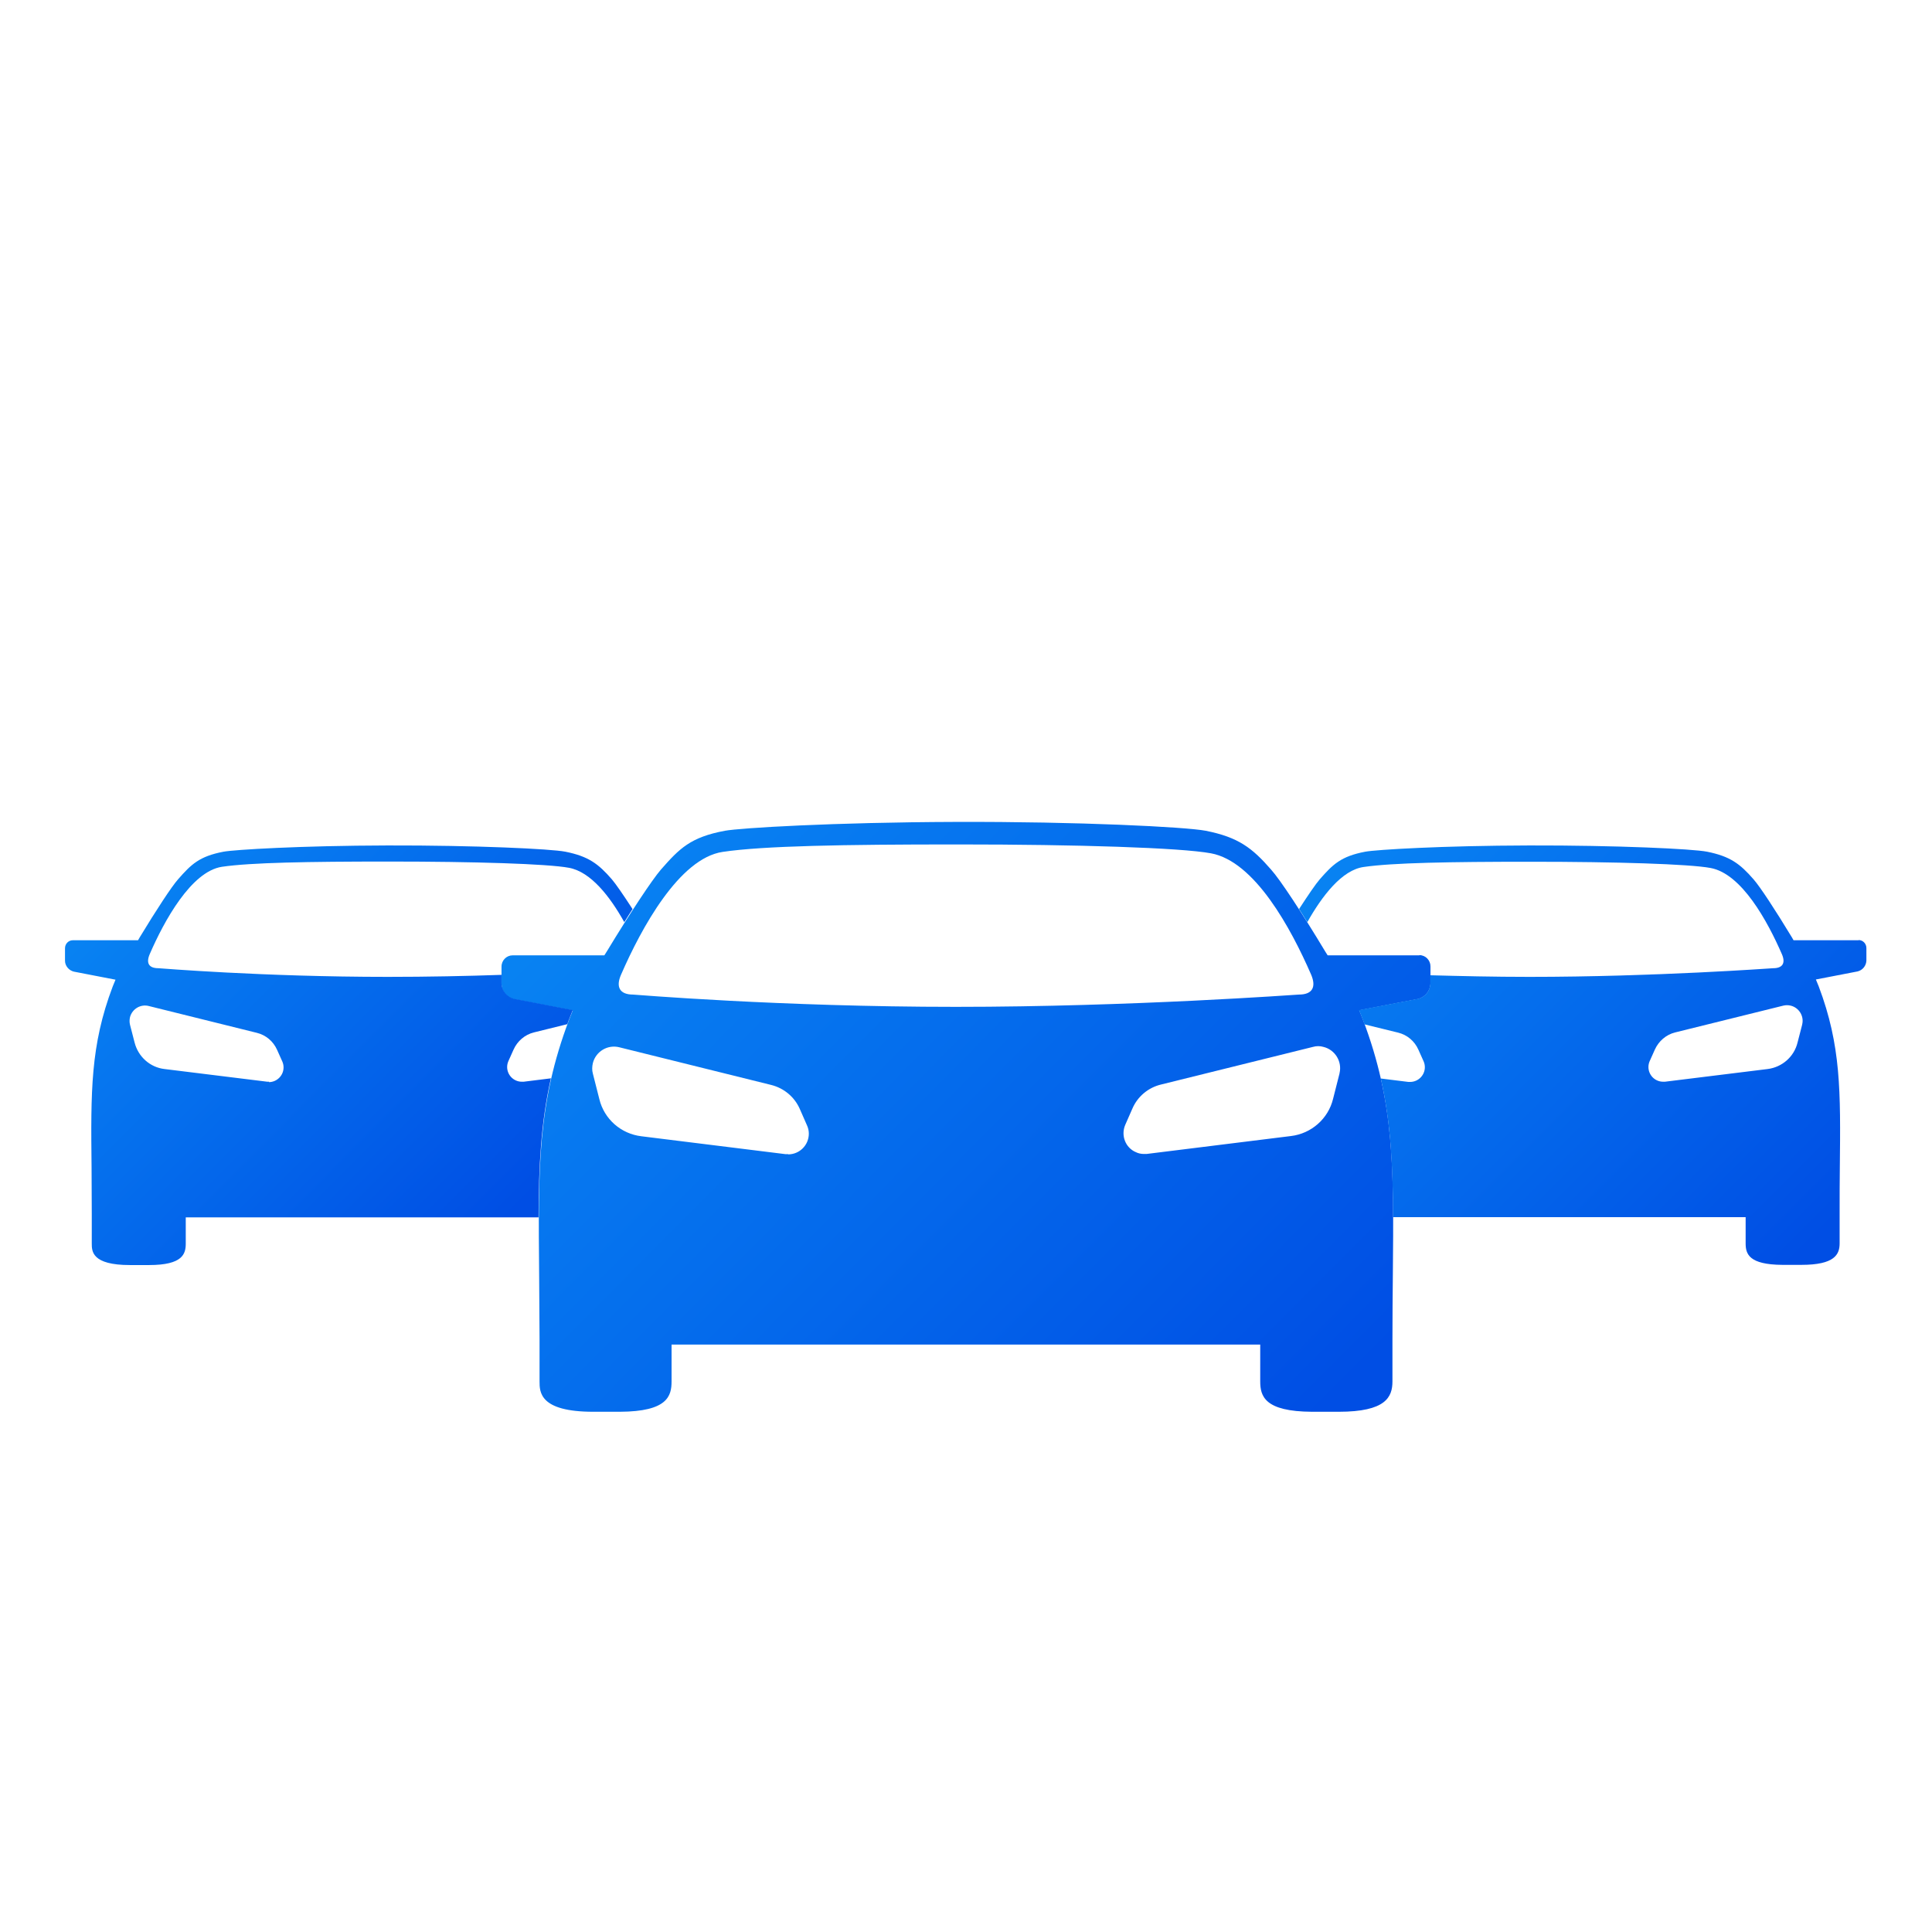 <svg xmlns="http://www.w3.org/2000/svg" xmlns:xlink="http://www.w3.org/1999/xlink" id="Layer_1" data-name="Layer 1" viewBox="0 0 96 96"><defs><style>      .cls-1 {        fill: url(#linear-gradient);      }      .cls-1, .cls-2, .cls-3 {        stroke-width: 0px;      }      .cls-2 {        fill: url(#linear-gradient-2);      }      .cls-3 {        fill: url(#linear-gradient-3);      }    </style><linearGradient id="linear-gradient" x1="15.16" y1="24.91" x2="79.14" y2="88.58" gradientUnits="userSpaceOnUse"><stop offset="0" stop-color="#0c9efa"></stop><stop offset=".75" stop-color="#004ee4"></stop></linearGradient><linearGradient id="linear-gradient-2" x1="-1.87" y1="33.67" x2="34.2" y2="69.55" xlink:href="#linear-gradient"></linearGradient><linearGradient id="linear-gradient-3" x1="57.18" y1="30.02" x2="100.38" y2="73.01" xlink:href="#linear-gradient"></linearGradient></defs><path class="cls-1" d="m70.53,47.47h-4.56l-.12-.19c-1.16-1.93-2.24-3.57-2.69-4.07-.94-1.08-1.63-1.61-3.25-1.93-.99-.19-6.31-.46-12.42-.44-6.09.02-10.7.3-11.47.44-1.71.32-2.26.88-3.18,1.93-.44.51-1.52,2.14-2.69,4.07l-.12.19h-4.56c-.3,0-.55.25-.55.56v.87c.01.36.26.67.62.75l2.92.56-.19.48c-1.56,4.13-1.53,7.34-1.48,12.65,0,1.01.02,2.05.02,3.2v2.1c0,.53,0,1.51,2.67,1.51h1.32c2.38-.01,2.57-.79,2.57-1.51v-1.83h29.25v1.83c0,.73.21,1.5,2.58,1.51h1.32c2.34,0,2.67-.73,2.67-1.51v-2.1c0-1.15.01-2.2.02-3.21.05-5.31.08-8.51-1.48-12.65l-.19-.48,2.92-.56c.35-.09.6-.39.62-.75v-.87c0-.3-.24-.56-.55-.56h0Zm-31.36,9.88s-.09,0-.13,0l-7.17-.89c-1.01-.12-1.85-.85-2.09-1.85l-.32-1.26c-.05-.17-.04-.36,0-.53.15-.58.74-.93,1.32-.78l7.54,1.87c.64.16,1.16.6,1.42,1.19l.36.82c.06.13.09.27.09.41,0,.57-.46,1.03-1.03,1.03h0Zm-7.71-7.93c-.67,0-.87-.38-.6-.99,1-2.3,2.89-5.78,5.05-6.1,2.01-.3,6.05-.37,11.58-.37h.18c5.8,0,10.98.16,12.5.44,2.18.4,3.98,3.73,4.98,6.03.26.61.07.99-.61.99-.08,0-8.28.61-17.05.61s-15.96-.61-16.04-.61h.01Zm35.1,3.92l-.32,1.26c-.24.99-1.08,1.73-2.1,1.85l-7.17.89s-.09,0-.13,0c-.14,0-.28-.03-.4-.09-.52-.22-.75-.83-.53-1.35l.36-.82c.26-.6.79-1.04,1.42-1.19l7.55-1.87h0c.17-.05.35-.05.52,0,.58.14.94.73.8,1.31h0Z"></path><path class="cls-2" d="m27.39,53.58l-1.37.17s-.07,0-.09,0c-.1,0-.2-.02-.29-.06-.37-.16-.54-.59-.38-.96l.26-.58c.19-.42.56-.74,1.01-.85l1.66-.41c.03-.08.05-.15.08-.22l.19-.48-2.92-.56c-.35-.09-.6-.4-.62-.75v-.44c-1.73.06-3.67.1-5.65.1-6.23,0-11.34-.43-11.4-.43h0c-.48,0-.62-.26-.43-.7.71-1.64,2.06-4.11,3.59-4.34,1.43-.21,4.3-.26,8.23-.26h.13c4.12,0,7.81.11,8.88.31,1.09.2,2.04,1.43,2.75,2.7.14-.23.28-.44.41-.65-.46-.71-.84-1.26-1.03-1.48-.67-.77-1.16-1.14-2.31-1.37-.7-.14-4.49-.32-8.83-.31-4.33.01-7.61.21-8.15.31-1.21.23-1.61.63-2.26,1.37-.32.36-1.08,1.52-1.91,2.89l-.08.14h-3.24c-.22,0-.39.18-.39.4v.62c0,.25.19.48.44.54l2.07.4-.14.34c-1.11,2.93-1.09,5.22-1.05,8.99,0,.72.01,1.46.01,2.28v1.5c0,.38,0,1.07,1.9,1.07h.94c1.69,0,1.83-.56,1.83-1.07v-1.3h17.53c.01-2.59.12-4.72.61-6.89Zm-14.02.17h0s-.07,0-.09,0l-5.1-.63c-.72-.08-1.31-.61-1.49-1.31l-.23-.89c-.03-.12-.03-.25,0-.38.11-.41.53-.66.94-.55l5.36,1.33c.45.11.82.42,1.01.85l.26.58c.04.09.06.19.06.29,0,.4-.33.73-.73.73Z"></path><path class="cls-3" d="m92.36,46.72h0s-3.24,0-3.24,0l-.08-.14c-.83-1.37-1.59-2.53-1.91-2.89-.67-.77-1.16-1.14-2.31-1.37-.7-.14-4.49-.32-8.83-.31-4.33.01-7.61.21-8.15.31-1.21.23-1.61.63-2.26,1.37-.2.23-.57.77-1.03,1.48.13.21.27.42.41.65.74-1.31,1.72-2.59,2.8-2.74,1.43-.21,4.3-.26,8.23-.26h.13c4.12,0,7.81.11,8.88.31,1.55.29,2.83,2.65,3.54,4.28.19.43.05.7-.43.7-.06,0-5.89.43-12.12.43-1.76,0-3.42-.04-4.92-.08v.42c-.01.36-.26.67-.62.75l-2.92.56.19.48c.03.08.05.15.08.23l1.67.41c.45.11.82.42,1.01.85l.26.58c.04.09.06.19.06.29,0,.4-.33.73-.73.73h0s-.07,0-.09,0l-1.37-.17c.49,2.17.6,4.3.61,6.89h17.52v1.3c0,.52.15,1.06,1.83,1.07h.94c1.66,0,1.9-.52,1.9-1.07v-1.5c0-.82,0-1.56.01-2.28.04-3.78.06-6.05-1.05-8.99l-.14-.34,2.07-.4c.25-.06.43-.28.44-.54v-.62c0-.22-.17-.4-.39-.4Zm-2.81,4.19h0s-.23.89-.23.89c-.17.71-.77,1.23-1.49,1.32l-5.1.63s-.07,0-.09,0c-.1,0-.2-.02-.29-.06-.37-.16-.54-.59-.38-.96l.26-.58c.19-.42.56-.74,1.01-.85l5.37-1.33c.12-.03.25-.03.37,0,.41.1.67.52.57.93Z"></path></svg>